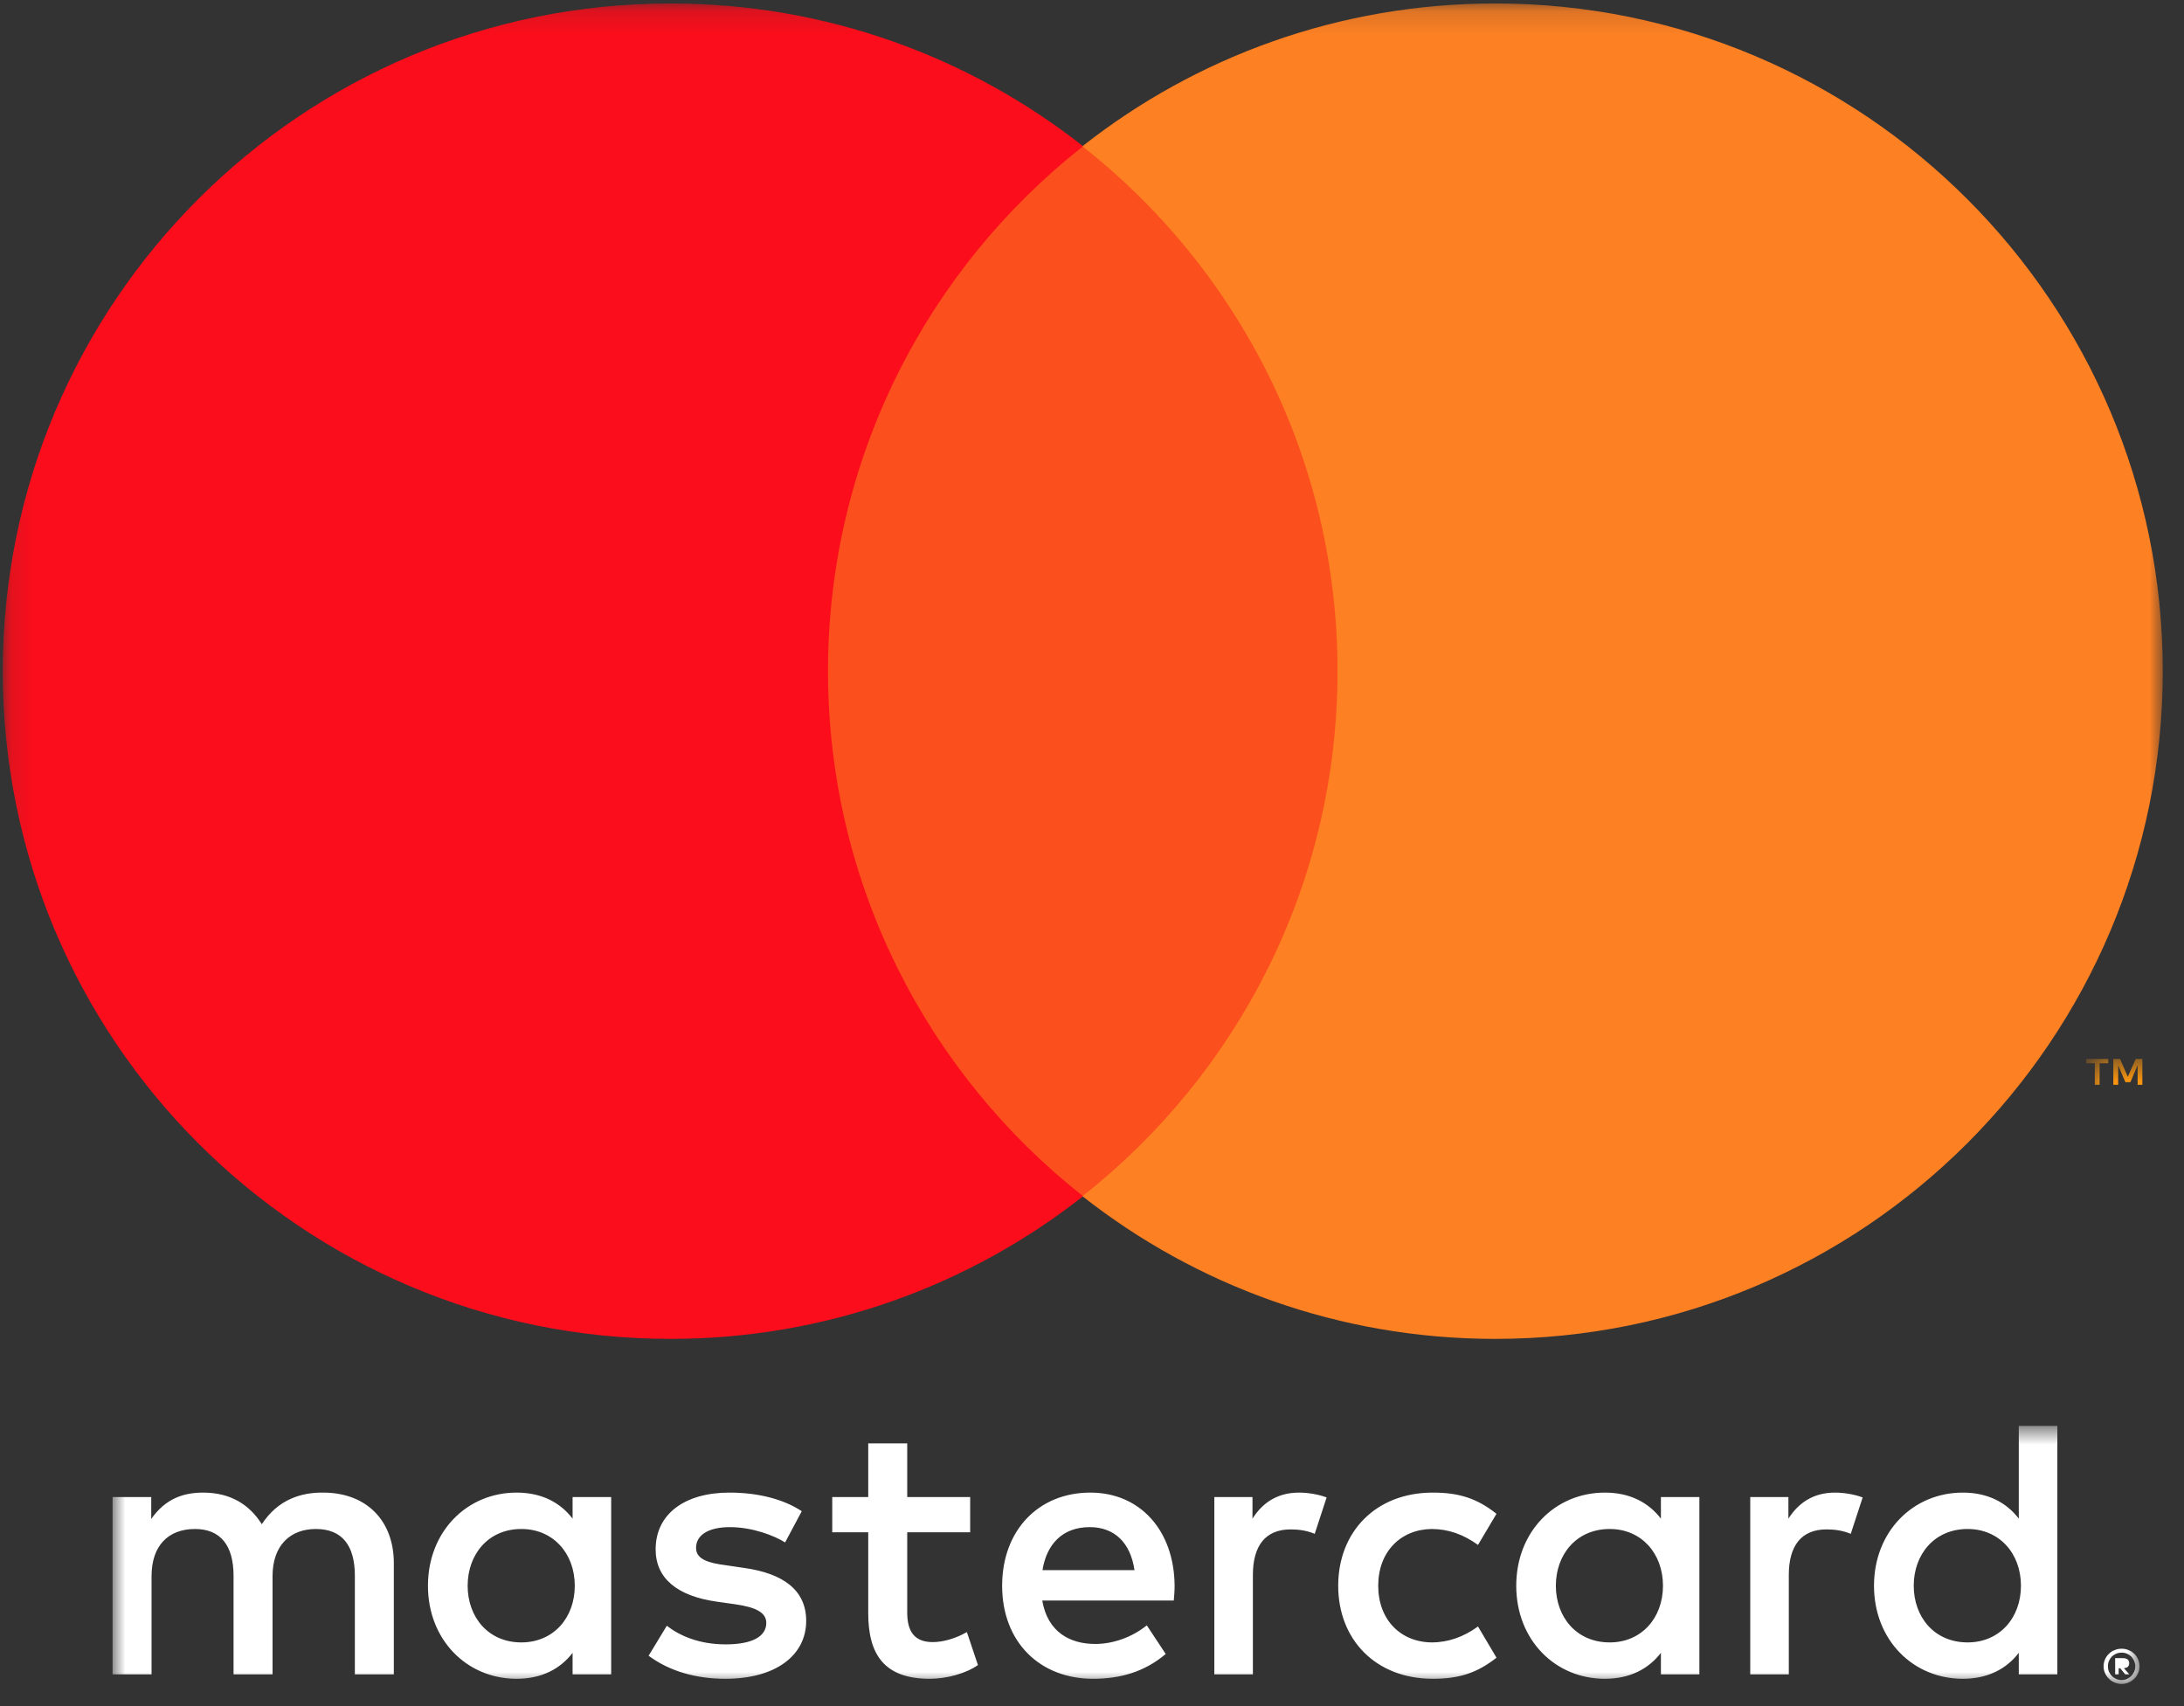 <svg width="96" height="75" viewBox="0 0 96 75" fill="none" xmlns="http://www.w3.org/2000/svg">
<rect x="0" y="0" width="96" height="75" fill="#333333" stroke="none"/>
<mask id="mask0_4587_6751" style="mask-type:alpha" maskUnits="userSpaceOnUse" x="4" y="62" width="91" height="13">
<path d="M4.948 62.682H94.046V74.024H4.948V62.682Z" fill="white"/>
</mask>
<g mask="url(#mask0_4587_6751)">
<path fill-rule="evenodd" clip-rule="evenodd" d="M17.311 73.604V68.713C17.311 66.873 16.138 65.632 14.243 65.614C13.248 65.596 12.225 65.909 11.507 67.004C10.966 66.136 10.121 65.614 8.93 65.614C8.098 65.614 7.284 65.859 6.648 66.773V65.809H4.948V73.604H6.662V69.286C6.662 67.932 7.412 67.214 8.571 67.214C9.698 67.214 10.266 67.945 10.266 69.268V73.604H11.98V69.286C11.98 67.932 12.761 67.214 13.884 67.214C15.043 67.214 15.598 67.945 15.598 69.268V73.604H17.311ZM42.645 65.809H39.878V63.45H38.164V65.809H36.582V67.359H38.164V70.913C38.164 72.727 38.864 73.799 40.868 73.799C41.605 73.799 42.45 73.572 42.986 73.195L42.5 71.745C41.996 72.036 41.441 72.186 41 72.186C40.15 72.186 39.878 71.663 39.878 70.882V67.359H42.645V65.809ZM57.108 65.614C56.131 65.614 55.49 66.073 55.054 66.759V65.809H53.377V73.604H55.072V69.236C55.072 67.945 55.626 67.232 56.731 67.232C57.076 67.232 57.435 67.277 57.79 67.427L58.313 65.827C57.935 65.682 57.449 65.614 57.108 65.614ZM35.242 66.432C34.432 65.895 33.305 65.614 32.065 65.614C30.092 65.614 28.819 66.559 28.819 68.109C28.819 69.382 29.765 70.163 31.51 70.409L32.31 70.522C33.242 70.654 33.683 70.895 33.683 71.341C33.683 71.941 33.06 72.286 31.901 72.286C30.728 72.286 29.883 71.909 29.31 71.468L28.51 72.786C29.442 73.477 30.615 73.799 31.883 73.799C34.137 73.799 35.437 72.74 35.437 71.254C35.437 69.891 34.414 69.168 32.719 68.927L31.919 68.809C31.187 68.713 30.596 68.568 30.596 68.045C30.596 67.473 31.151 67.132 32.083 67.132C33.078 67.132 34.042 67.509 34.51 67.805L35.242 66.432ZM80.666 65.614C79.693 65.614 79.052 66.073 78.611 66.759V65.809H76.934V73.604H78.629V69.236C78.629 67.945 79.184 67.232 80.288 67.232C80.638 67.232 80.993 67.277 81.352 67.427L81.875 65.827C81.497 65.682 81.011 65.614 80.666 65.614ZM58.822 69.709C58.822 72.072 60.467 73.799 62.98 73.799C64.153 73.799 64.935 73.536 65.78 72.872L64.967 71.5C64.33 71.959 63.662 72.2 62.926 72.2C61.572 72.186 60.581 71.209 60.581 69.709C60.581 68.209 61.572 67.232 62.926 67.214C63.662 67.214 64.33 67.454 64.967 67.914L65.78 66.546C64.935 65.877 64.153 65.614 62.98 65.614C60.467 65.614 58.822 67.345 58.822 69.709ZM74.698 69.709V65.809H73.007V66.759C72.466 66.055 71.653 65.614 70.544 65.614C68.357 65.614 66.648 67.327 66.648 69.709C66.648 72.091 68.357 73.799 70.544 73.799C71.653 73.799 72.466 73.359 73.007 72.659V73.604H74.698V69.709ZM68.389 69.709C68.389 68.341 69.289 67.214 70.757 67.214C72.153 67.214 73.098 68.291 73.098 69.709C73.098 71.127 72.153 72.2 70.757 72.2C69.289 72.2 68.389 71.077 68.389 69.709ZM47.927 65.614C45.645 65.614 44.05 67.277 44.05 69.709C44.05 72.186 45.709 73.799 48.045 73.799C49.218 73.799 50.295 73.509 51.24 72.709L50.409 71.45C49.754 71.977 48.922 72.268 48.141 72.268C47.05 72.268 46.054 71.763 45.813 70.359H51.595C51.613 70.145 51.631 69.936 51.631 69.709C51.613 67.277 50.113 65.614 47.927 65.614ZM47.9 67.132C48.991 67.132 49.691 67.818 49.868 69.023H45.823C46.004 67.895 46.691 67.132 47.9 67.132ZM90.433 69.709V62.682H88.738V66.759C88.201 66.055 87.383 65.614 86.279 65.614C84.088 65.614 82.374 67.327 82.374 69.709C82.374 72.091 84.088 73.799 86.279 73.799C87.383 73.799 88.201 73.359 88.738 72.659V73.604H90.433V69.709ZM84.12 69.709C84.12 68.341 85.02 67.214 86.488 67.214C87.888 67.214 88.833 68.291 88.833 69.709C88.833 71.127 87.888 72.2 86.488 72.2C85.02 72.2 84.12 71.077 84.12 69.709ZM26.865 69.709V65.809H25.169V66.759C24.629 66.055 23.82 65.614 22.706 65.614C20.524 65.614 18.811 67.327 18.811 69.709C18.811 72.091 20.524 73.799 22.706 73.799C23.82 73.799 24.629 73.359 25.169 72.659V73.604H26.865V69.709ZM20.556 69.709C20.556 68.341 21.452 67.214 22.915 67.214C24.32 67.214 25.265 68.291 25.265 69.709C25.265 71.127 24.32 72.2 22.915 72.2C21.452 72.2 20.556 71.077 20.556 69.709ZM93.26 72.477C93.369 72.477 93.469 72.495 93.565 72.54C93.665 72.572 93.742 72.631 93.819 72.704C93.892 72.772 93.942 72.854 93.983 72.945C94.028 73.045 94.046 73.141 94.046 73.25C94.046 73.354 94.028 73.459 93.983 73.549C93.942 73.645 93.892 73.722 93.819 73.795C93.742 73.868 93.665 73.922 93.565 73.963C93.469 74.004 93.369 74.027 93.26 74.027C93.151 74.027 93.042 74.004 92.951 73.963C92.851 73.922 92.769 73.868 92.697 73.795C92.624 73.722 92.569 73.645 92.528 73.549C92.487 73.459 92.465 73.354 92.465 73.25C92.465 73.141 92.487 73.045 92.528 72.945C92.569 72.854 92.624 72.772 92.697 72.704C92.769 72.631 92.851 72.572 92.951 72.54C93.042 72.495 93.151 72.477 93.26 72.477ZM93.26 73.854C93.347 73.854 93.419 73.84 93.492 73.804C93.565 73.772 93.628 73.731 93.683 73.677C93.733 73.622 93.778 73.559 93.81 73.486C93.842 73.413 93.86 73.331 93.86 73.25C93.86 73.163 93.842 73.091 93.81 73.013C93.778 72.941 93.733 72.877 93.683 72.822C93.628 72.768 93.565 72.727 93.492 72.695C93.419 72.663 93.347 72.65 93.26 72.65C93.174 72.65 93.097 72.663 93.019 72.695C92.951 72.727 92.883 72.768 92.828 72.822C92.778 72.877 92.733 72.941 92.701 73.013C92.669 73.091 92.656 73.163 92.656 73.25C92.656 73.331 92.669 73.413 92.701 73.486C92.733 73.559 92.778 73.622 92.828 73.677C92.883 73.731 92.951 73.772 93.019 73.804C93.097 73.84 93.174 73.854 93.26 73.854ZM93.306 72.891C93.397 72.891 93.469 72.909 93.519 72.945C93.569 72.99 93.592 73.045 93.592 73.118C93.592 73.177 93.574 73.227 93.537 73.268C93.496 73.304 93.437 73.322 93.36 73.336L93.597 73.604H93.415L93.197 73.336H93.128V73.604H92.974V72.891H93.306Z" fill="white"/>
</g>
<mask id="mask1_4587_6751" style="mask-type:alpha" maskUnits="userSpaceOnUse" x="91" y="46" width="5" height="6">
<path d="M91.698 46.551H95.069V51.096H91.698V46.551Z" fill="white"/>
</mask>
<g mask="url(#mask1_4587_6751)">
<path fill-rule="evenodd" clip-rule="evenodd" d="M92.289 47.687V46.741H92.67V46.55H91.698V46.741H92.079V47.687H92.289ZM94.17 47.687V46.55H93.879L93.529 47.332L93.189 46.55H92.893V47.687H93.107V46.832L93.425 47.573H93.643L93.961 46.828V47.687H94.17Z" fill="#F79410"/>
</g>
<mask id="mask2_4587_6751" style="mask-type:alpha" maskUnits="userSpaceOnUse" x="0" y="0" width="96" height="75">
<path d="M0.12 74.024H95.068V0.152H0.12V74.024Z" fill="white"/>
</mask>
<g mask="url(#mask2_4587_6751)">
<path fill-rule="evenodd" clip-rule="evenodd" d="M34.754 52.584H60.434V6.433H34.754V52.584Z" fill="#FC4F1E"/>
<path fill-rule="evenodd" clip-rule="evenodd" d="M36.396 29.504C36.396 20.142 40.782 11.801 47.609 6.429C42.614 2.497 36.315 0.152 29.47 0.152C13.257 0.152 0.122 13.296 0.122 29.504C0.122 45.717 13.257 58.857 29.47 58.857C36.315 58.857 42.614 56.512 47.609 52.585C40.782 47.208 36.396 38.867 36.396 29.504Z" fill="#FC0D1B"/>
<path fill-rule="evenodd" clip-rule="evenodd" d="M95.067 29.504C95.067 45.717 81.927 58.857 65.719 58.857C58.874 58.857 52.57 56.512 47.579 52.585C54.41 47.208 58.792 38.867 58.792 29.504C58.792 20.142 54.41 11.801 47.579 6.429C52.57 2.497 58.874 0.152 65.719 0.152C81.927 0.152 95.067 13.296 95.067 29.504Z" fill="#FD8023"/>
</g>
</svg>
